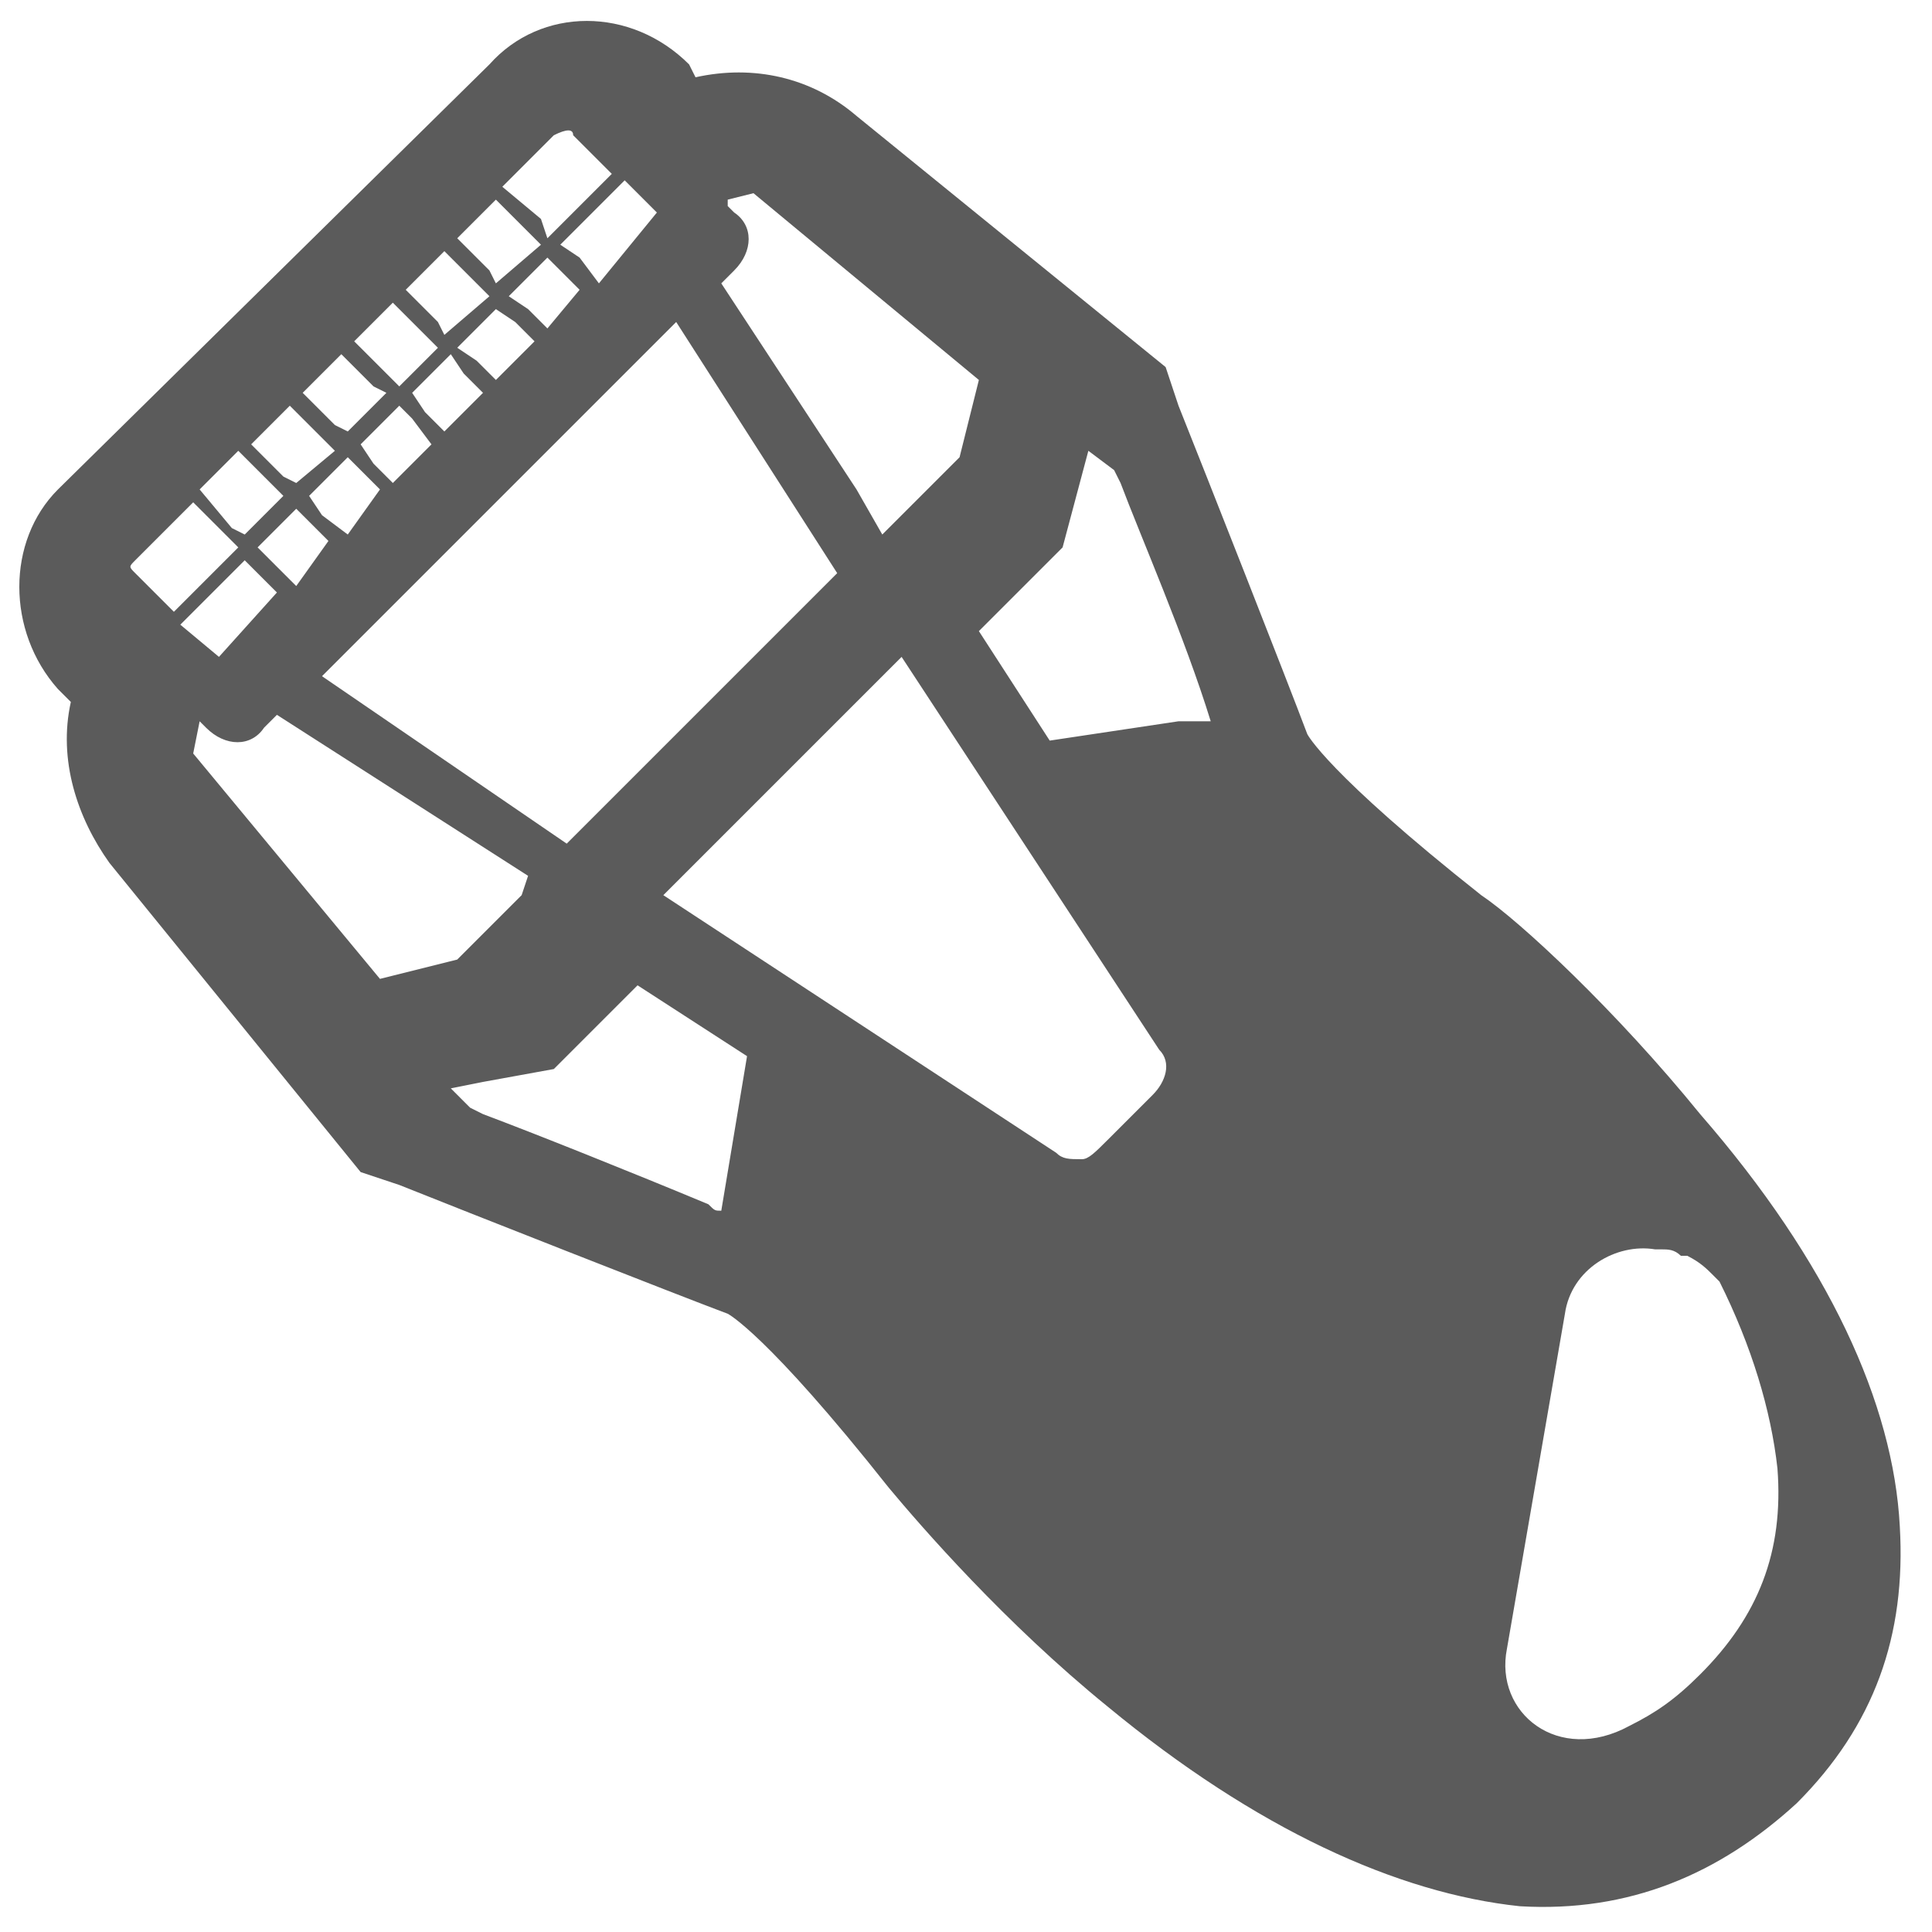 ﻿<?xml version="1.0" encoding="utf-8"?>
<svg version="1.1" xmlns="http://www.w3.org/2000/svg" xmlns:xlink="http://www.w3.org/1999/xlink" x="0px" y="0px"
	 width="30px" height="30px" viewBox="0 0 30 30" style="enable-background:new 0 0 30 30;" xml:space="preserve">
<style type="text/css">
	.st0{fill:#5B5B5B;}
</style>
<g>
	<path class="st0" d="M0.9,7.6c-0.8,0.8-0.8,2.2,0,3.1l0.2,0.2c-0.2,0.9,0.1,1.8,0.6,2.5l3.9,4.8l0.6,0.2c1,0.4,4.3,1.7,5.1,2
		c0,0,0.6,0.3,2.5,2.7c0.5,0.6,1.8,2.1,3.4,3.4c2.3,1.9,4.5,2.9,6.4,3.1c1.7,0.1,3.1-0.5,4.3-1.6c1.2-1.2,1.7-2.6,1.6-4.3
		c-0.1-1.9-1.1-4.1-3.1-6.4c-1.3-1.6-2.8-3-3.4-3.4c-2.4-1.9-2.7-2.5-2.7-2.5c-0.3-0.8-1.6-4.1-2-5.1l-0.2-0.6l-4.8-3.9
		c-0.7-0.6-1.6-0.8-2.5-0.6L10.7,1C9.8,0.1,8.4,0.1,7.6,1L0.9,7.6z M23.4,25.6l0.9-5.2c0.1-0.7,0.8-1.1,1.4-1c0,0,0,0,0.1,0
		c0.1,0,0.2,0,0.3,0.1c0,0,0,0,0.1,0c0.2,0.1,0.3,0.2,0.4,0.3c0,0,0,0,0,0c0,0,0.1,0.1,0.1,0.1c0.5,1,0.8,2,0.9,2.9
		c0.1,1.3-0.3,2.3-1.2,3.2c-0.4,0.4-0.7,0.6-1.1,0.8C24.2,27.4,23.2,26.6,23.4,25.6z M7.5,16.8l1.1-0.2l1.3-1.3l1.7,1.1l-0.4,2.4
		c-0.1,0-0.1,0-0.2-0.1c-1.2-0.5-2.7-1.1-3.5-1.4l-0.2-0.1L7,16.9L7.5,16.8z M16.4,17.9l-6.1-4l0.7-0.7l3-3l4,6.1
		c0.2,0.2,0.1,0.5-0.1,0.7l-0.7,0.7C17,17.9,16.9,18,16.8,18h0C16.6,18,16.5,18,16.4,17.9z M18.3,11.2l-2,0.3l-1.1-1.7l1.3-1.3
		L16.9,7l0.4,0.3l0.1,0.2c0.3,0.8,1,2.4,1.4,3.7L18.3,11.2z M9.3,4.4L9,4L8.7,3.8l1-1l0.2,0.2l0.3,0.3L9.3,4.4z M8.3,5.3L7.7,5.9
		L7.4,5.6L7.1,5.4l0.6-0.6L8,5L8.3,5.3z M8.5,4l0.2,0.2l0.3,0.3L8.5,5.1L8.2,4.8L7.9,4.6L8.5,4z M7.2,5.8l0.3,0.3L6.9,6.7L6.6,6.4
		L6.4,6.1l0.6-0.6L7.2,5.8z M6.7,6.9L6.1,7.5L5.8,7.2L5.6,6.9l0.6-0.6l0.2,0.2L6.7,6.9z M4,8.5l0.6-0.6l0.2,0.2l0.3,0.3L4.6,9.1
		L4.2,8.7L4,8.5z M4.8,7.7l0.6-0.6l0.2,0.2l0.3,0.3L5.4,8.3L5,8L4.8,7.7z M3.4,10.2L2.8,9.7l1-1L4,8.9l0.3,0.3L3.4,10.2z M3.1,7.6
		l0.6-0.6l0.5,0.5l0.2,0.2L3.8,8.3L3.6,8.2L3.1,7.6z M3.9,6.9l0.6-0.6L5,6.8l0.2,0.2L4.6,7.5L4.4,7.4L3.9,6.9z M4.7,6.1l0.6-0.6
		L5.8,6L6,6.1L5.4,6.7L5.2,6.6L4.7,6.1z M5.5,5.3l0.6-0.6l0.5,0.5l0.2,0.2L6.2,6L6,5.8L5.5,5.3z M6.3,4.5l0.6-0.6l0.5,0.5l0.2,0.2
		L6.9,5.2L6.8,5L6.3,4.5z M7.1,3.7l0.6-0.6l0.5,0.5l0.2,0.2L7.7,4.4L7.6,4.2L7.1,3.7z M8.9,2.1l0.4,0.4l0.2,0.2l-1,1L8.4,3.4
		L7.8,2.9l0.8-0.8C8.8,2,8.9,2,8.9,2.1z M10.5,5l2.5,3.9l-4.2,4.2L5,10.5l1-1L10.5,5z M8.1,13.9l-1,1l-1.2,0.3L3,11.7l0.1-0.5l0,0
		l0.1,0.1c0.3,0.3,0.7,0.3,0.9,0l0.2-0.2l3.9,2.5L8.1,13.9z M2.1,8.7l0.9-0.9l0.5,0.5l0.2,0.2l-1,1L2.5,9.3L2.1,8.9
		C2,8.8,2,8.8,2.1,8.7z M11.3,3.1L11.7,3l3.5,2.9l-0.3,1.2l-1.2,1.2l-0.4-0.7l-2.1-3.2l0.2-0.2c0.3-0.3,0.3-0.7,0-0.9l-0.1-0.1
		L11.3,3.1z"/>
</g>
</svg>
